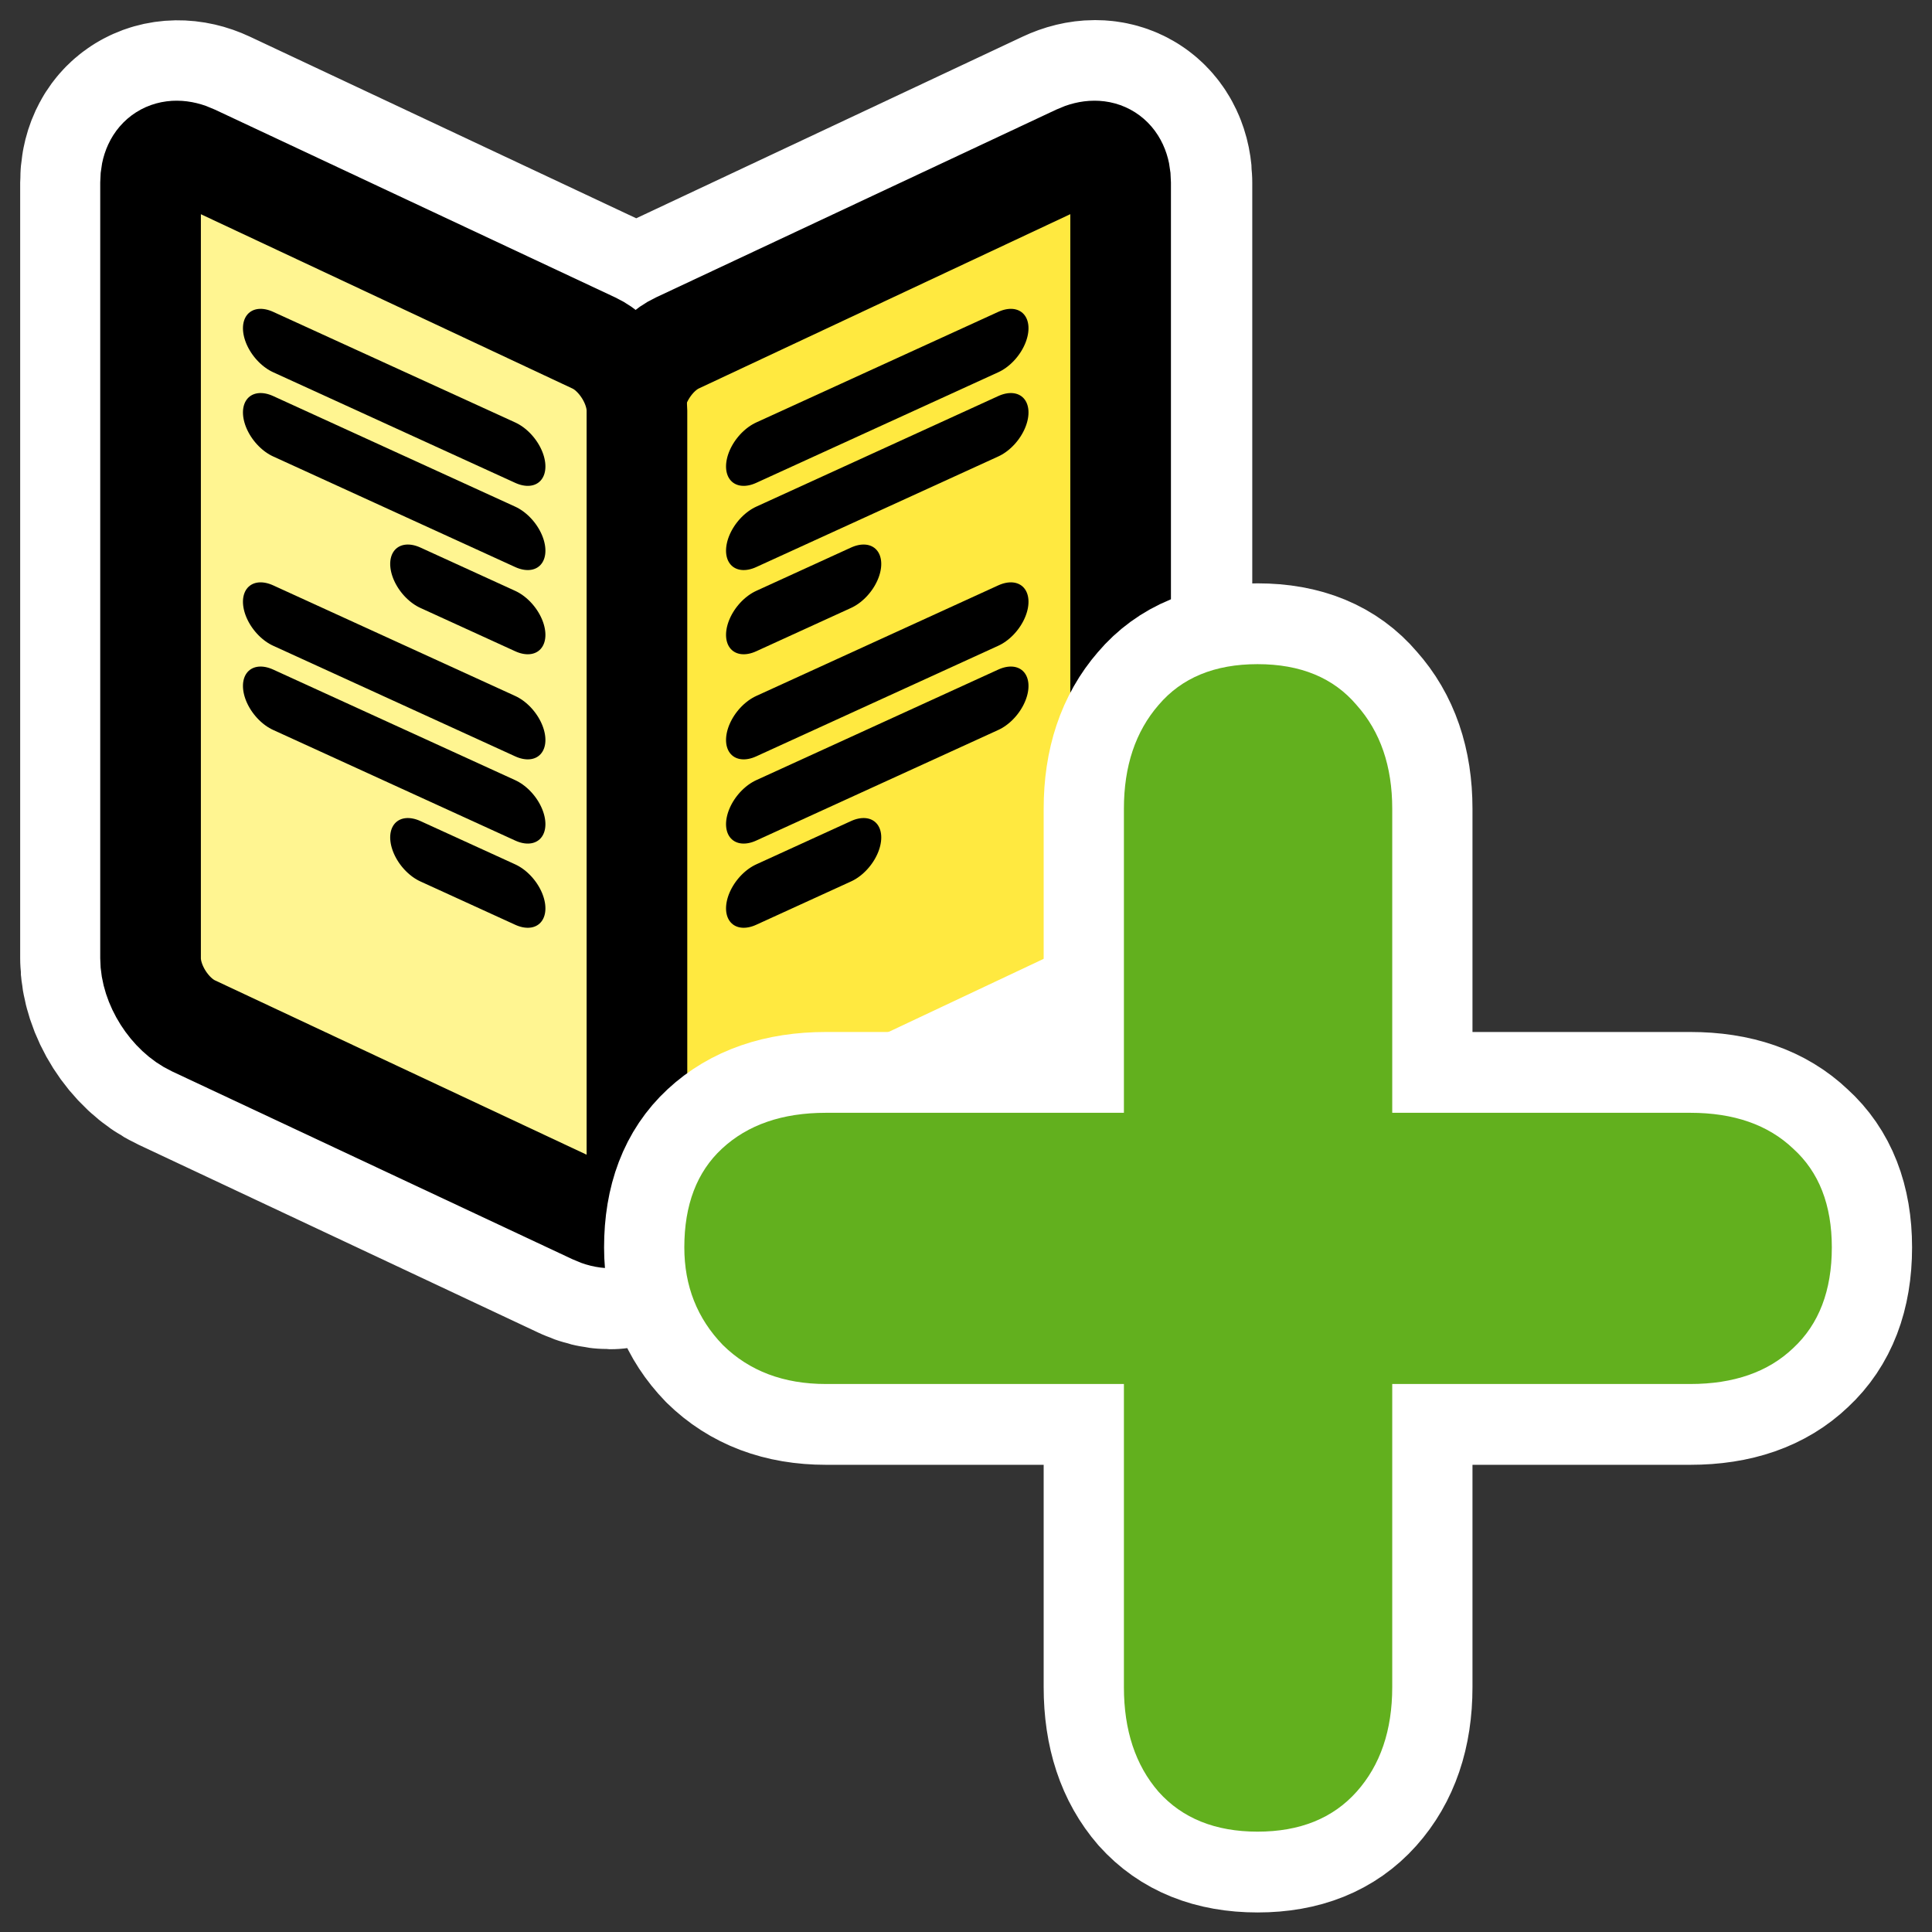 <?xml version="1.0" encoding="UTF-8" standalone="no"?>
<svg
    xmlns:inkscape="http://www.inkscape.org/namespaces/inkscape"
    xmlns:rdf="http://www.w3.org/1999/02/22-rdf-syntax-ns#"
    xmlns="http://www.w3.org/2000/svg"
    xmlns:xlink="http://www.w3.org/1999/xlink"
    xmlns:ns1="http://sozi.baierouge.fr"
    xmlns:cc="http://web.resource.org/cc/"
    xmlns:dc="http://purl.org/dc/elements/1.1/"
    xmlns:sodipodi="http://inkscape.sourceforge.net/DTD/sodipodi-0.dtd"
    id="svg1"
    inkscape:version="0.41"
    viewBox="0 0 60 60"
    sodipodi:version="0.32"
    _SVGFile__filename="oldscale/actions/bookmark_add.svg"
    version="1.0"
    y="0"
    x="0"
    sodipodi:docname="phrasebook_new.svgz"
    sodipodi:docbase="/home/danny/work/icons/primary/scalable/actions"
  >
  <rect x="0" y="0" width="60" height="60" fill="#333333" stroke="none"/>
  <sodipodi:namedview
      id="base"
      bordercolor="#666666"
      inkscape:window-x="0"
      inkscape:window-y="0"
      pagecolor="#ffffff"
      inkscape:zoom="6.9465337"
      inkscape:pageshadow="2"
      borderopacity="1.0"
      inkscape:current-layer="svg1"
      inkscape:cx="47.135455"
      inkscape:cy="12.308433"
      inkscape:window-width="1020"
      inkscape:pageopacity="0.0000000"
      inkscape:window-height="691"
  />
  <path
      id="path1714"
      d="m8.406 5.812c-0.355 0.225-0.562 0.649-0.562 1.25v35.438c0 1.201 0.881 2.584 1.969 3.094l18.282 8.594c1.032 0.484 1.823-0.049 1.906-1.126 0.083 1.079 0.874 1.61 1.906 1.126l18.282-8.594c1.087-0.51 1.968-1.891 1.968-3.094v-35.438c0-1.202-0.881-1.76-1.968-1.25l-18.282 8.594c-1.03 0.484-1.821 1.752-1.906 2.906-0.085-1.153-0.876-2.422-1.906-2.906l-18.282-8.594c-0.543-0.255-1.051-0.225-1.406 0z"
      style="stroke-linejoin:round;stroke:#ffffff;stroke-width:11.957;fill:none"
      transform="matrix(.68 0 0 .68 -.642 .866)"
  />
  <path
      id="path1592"
      style="stroke-linejoin:round;fill-rule:evenodd;stroke:#000000;stroke-width:3.125;fill:#ffe940"
      d="m21.034 10.652c-0.739 0.346-1.334 1.283-1.334 2.101v24.082c0 0.818 0.595 1.197 1.334 0.85l12.434-5.833c0.739-0.347 1.334-1.284 1.334-2.101v-24.083c0-0.818-0.595-1.196-1.334-0.85l-12.434 5.834z"
  />
  <path
      id="path1593"
      d="m-25.794 13.714c1.01 0.474 1.824 1.755 1.824 2.871v32.961c0 1.116-0.814 1.633-1.824 1.159l-17.015-7.982c-1.011-0.474-1.825-1.755-1.825-2.872v-32.96c0-1.116 0.814-1.634 1.825-1.159l17.015 7.982z"
      style="stroke-linejoin:round;fill-rule:evenodd;stroke:#000000;stroke-width:4.276;fill:#fff591"
      transform="matrix(.731 0 0 .731 37.303 .629)"
  />
  <g
      id="g1102"
    >
    <path
        id="path1231"
        d="m-40.091 48.304h14.374"
        style="stroke-linejoin:round;stroke:#000000;stroke-linecap:round;stroke-width:3.586;fill:none"
        transform="matrix(-.523 -.239 0 .523 -4.967 -20.787)"
    />
    <path
        id="path1232"
        d="m-40.091 53.304h14.374"
        style="stroke-linejoin:round;stroke:#000000;stroke-linecap:round;stroke-width:3.586;fill:none"
        transform="matrix(-.523 -.239 0 .523 -4.967 -20.787)"
    />
    <path
        id="path1233"
        d="m-40.091 58.304h5.631"
        sodipodi:nodetypes="cc"
        style="stroke-linejoin:round;stroke:#000000;stroke-linecap:round;stroke-width:3.586;fill:none"
        transform="matrix(-.523 -.239 0 .523 -4.967 -20.787)"
    />
    <path
        id="path1234"
        d="m-40.091 48.304h14.374"
        style="stroke-linejoin:round;stroke:#000000;stroke-linecap:round;stroke-width:3.586;fill:none"
        transform="matrix(-.523 -.239 0 .523 -4.967 -12.293)"
    />
    <path
        id="path1235"
        d="m-40.091 53.304h14.374"
        style="stroke-linejoin:round;stroke:#000000;stroke-linecap:round;stroke-width:3.586;fill:none"
        transform="matrix(-.523 -.239 0 .523 -4.967 -12.293)"
    />
    <path
        id="path1236"
        d="m-40.091 58.304h5.631"
        sodipodi:nodetypes="cc"
        style="stroke-linejoin:round;stroke:#000000;stroke-linecap:round;stroke-width:3.586;fill:none"
        transform="matrix(-.523 -.239 0 .523 -4.967 -12.293)"
    />
  </g
  >
  <path
      id="path1843"
      sodipodi:nodetypes="ccccccc"
      style="fill-rule:evenodd;fill:#ffffff"
      d="m33.078 29.047c-0.135 0.235-0.325 0.57-0.368 0.59l-5.163 2.434v4.056l6.711-3.134c1.608-0.754 2.498-2.201 2.581-3.946h-3.761z"
  />
  <g
      id="g1828"
      transform="matrix(.878 0 0 .878 12.721 12.408)"
    >
    <path
        id="path1206"
        d="m25.296 25.554v-10.702c0-1.497 0.41-2.714 1.228-3.65 0.819-0.959 1.989-1.438 3.509-1.438 1.521 0 2.691 0.479 3.509 1.438 0.843 0.936 1.264 2.153 1.264 3.65v10.702h10.562c1.544 0 2.76 0.421 3.649 1.263 0.913 0.819 1.369 1.977 1.369 3.474 0 1.521-0.456 2.702-1.369 3.544-0.889 0.843-2.105 1.264-3.649 1.264h-10.562v10.667c0 1.521-0.421 2.749-1.264 3.685-0.842 0.935-2.011 1.403-3.509 1.403-1.497 0-2.666-0.468-3.509-1.403-0.818-0.936-1.228-2.164-1.228-3.685v-10.667h-10.562c-1.497 0-2.714-0.456-3.649-1.369-0.913-0.936-1.369-2.082-1.369-3.439 0-1.497 0.445-2.655 1.334-3.474 0.912-0.842 2.14-1.263 3.684-1.263h10.562z"
        style="stroke-linejoin:round;stroke:#ffffff;stroke-linecap:round;stroke-width:5.688;fill:none"
        transform="matrix(.998 0 0 1.005 .02 -.453)"
    />
    <path
        id="path838"
        d="m25.296 25.554v-10.702c0-1.497 0.41-2.714 1.228-3.65 0.819-0.959 1.989-1.438 3.509-1.438 1.521 0 2.691 0.479 3.509 1.438 0.843 0.936 1.264 2.153 1.264 3.65v10.702h10.562c1.544 0 2.76 0.421 3.649 1.263 0.913 0.819 1.369 1.977 1.369 3.474 0 1.521-0.456 2.702-1.369 3.544-0.889 0.843-2.105 1.264-3.649 1.264h-10.562v10.667c0 1.521-0.421 2.749-1.264 3.685-0.842 0.935-2.011 1.403-3.509 1.403-1.497 0-2.666-0.468-3.509-1.403-0.818-0.936-1.228-2.164-1.228-3.685v-10.667h-10.562c-1.497 0-2.714-0.456-3.649-1.369-0.913-0.936-1.369-2.082-1.369-3.439 0-1.497 0.445-2.655 1.334-3.474 0.912-0.842 2.14-1.263 3.684-1.263h10.562z"
        style="fill:#62b01e"
        transform="matrix(.998 0 0 1.005 .02 -.453)"
    />
  </g
  >
  <g
      id="g1109"
      transform="matrix(-1 0 0 1 39.486 0)"
    >
    <path
        id="path1110"
        d="m-40.091 48.304h14.374"
        style="stroke-linejoin:round;stroke:#000000;stroke-linecap:round;stroke-width:3.586;fill:none"
        transform="matrix(-.523 -.239 0 .523 -4.967 -20.787)"
    />
    <path
        id="path1111"
        d="m-40.091 53.304h14.374"
        style="stroke-linejoin:round;stroke:#000000;stroke-linecap:round;stroke-width:3.586;fill:none"
        transform="matrix(-.523 -.239 0 .523 -4.967 -20.787)"
    />
    <path
        id="path1112"
        d="m-40.091 58.304h5.631"
        sodipodi:nodetypes="cc"
        style="stroke-linejoin:round;stroke:#000000;stroke-linecap:round;stroke-width:3.586;fill:none"
        transform="matrix(-.523 -.239 0 .523 -4.967 -20.787)"
    />
    <path
        id="path1113"
        d="m-40.091 48.304h14.374"
        style="stroke-linejoin:round;stroke:#000000;stroke-linecap:round;stroke-width:3.586;fill:none"
        transform="matrix(-.523 -.239 0 .523 -4.967 -12.293)"
    />
    <path
        id="path1114"
        d="m-40.091 53.304h14.374"
        style="stroke-linejoin:round;stroke:#000000;stroke-linecap:round;stroke-width:3.586;fill:none"
        transform="matrix(-.523 -.239 0 .523 -4.967 -12.293)"
    />
    <path
        id="path1115"
        d="m-40.091 58.304h5.631"
        sodipodi:nodetypes="cc"
        style="stroke-linejoin:round;stroke:#000000;stroke-linecap:round;stroke-width:3.586;fill:none"
        transform="matrix(-.523 -.239 0 .523 -4.967 -12.293)"
    />
  </g
  >
</svg
>
